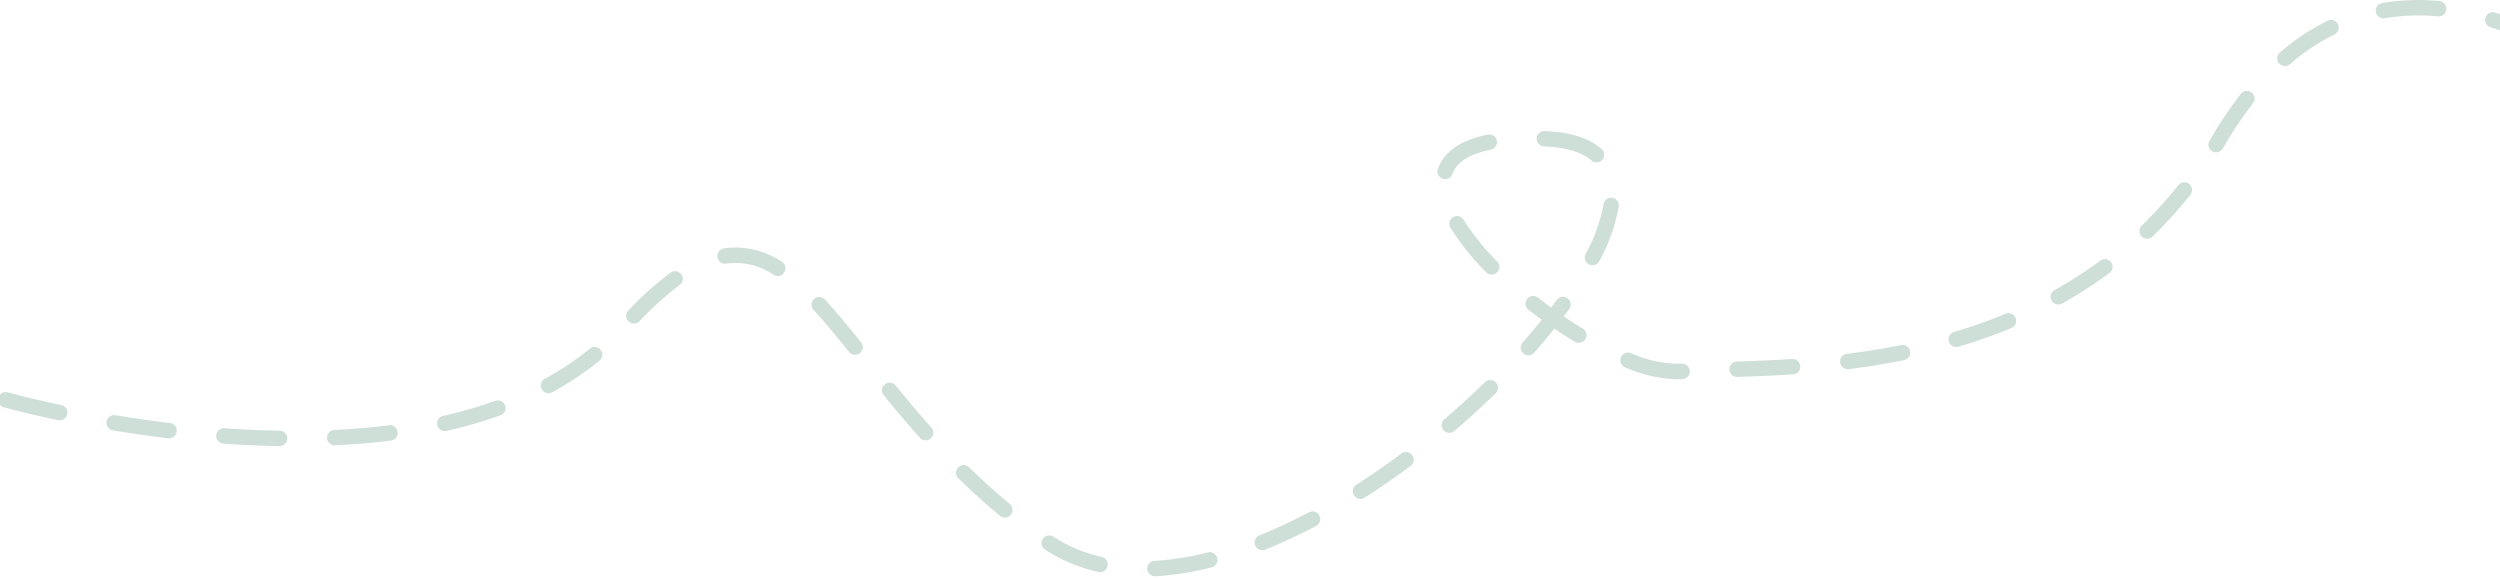 <?xml version="1.0" encoding="UTF-8"?>
<svg xmlns="http://www.w3.org/2000/svg" xmlns:xlink="http://www.w3.org/1999/xlink" width="406" height="94" viewBox="0 0 406 94">
  <defs>
    <clipPath id="a">
      <rect width="406" height="94" transform="translate(3520 6474)" fill="#fff" stroke="#707070" stroke-width="1"></rect>
    </clipPath>
  </defs>
  <g transform="translate(-3520 -6474)" clip-path="url(#a)">
    <path d="M3705.588,6279.279a1.25,1.25,0,0,1-.068-2.5,45.835,45.835,0,0,0,8.638-1.373,1.25,1.25,0,1,1,.613,2.424,48.378,48.378,0,0,1-9.112,1.446Zm-8.943-.675a1.252,1.252,0,0,1-.277-.031,26.5,26.5,0,0,1-8.665-3.625,1.25,1.25,0,0,1,1.365-2.095,24.008,24.008,0,0,0,7.851,3.282,1.25,1.25,0,0,1-.274,2.47Zm26.36-3.556a1.25,1.25,0,0,1-.468-2.41,87.29,87.29,0,0,0,8.037-3.75,1.25,1.25,0,1,1,1.167,2.211,89.91,89.91,0,0,1-8.268,3.857A1.252,1.252,0,0,1,3723.005,6275.048Zm-41.816-5.3a1.245,1.245,0,0,1-.8-.287c-2.269-1.877-4.543-3.928-6.757-6.1a1.25,1.25,0,0,1,1.749-1.787c2.165,2.119,4.386,4.124,6.6,5.957a1.25,1.25,0,0,1-.8,2.213Zm57.741-3.036a1.25,1.25,0,0,1-.674-2.3c2.448-1.562,4.915-3.266,7.33-5.063a1.25,1.25,0,0,1,1.492,2.006c-2.463,1.833-4.979,3.57-7.477,5.165A1.246,1.246,0,0,1,3738.931,6266.711Zm-175.535-8.569h-.021c-2.935-.049-5.982-.187-9.058-.407a1.25,1.25,0,0,1,.088-2.5c.03,0,.06,0,.091,0,3.03.217,6.032.352,8.921.4a1.25,1.25,0,0,1-.021,2.5Zm9-.13a1.25,1.25,0,0,1-.058-2.5c3.053-.146,6.037-.4,8.868-.759a1.25,1.25,0,0,1,.313,2.48c-2.9.366-5.945.627-9.063.775Zm95.916-.811a1.247,1.247,0,0,1-.933-.418c-1.84-2.063-3.7-4.257-5.859-6.905a1.25,1.25,0,1,1,1.938-1.579c2.134,2.619,3.973,4.786,5.787,6.82a1.25,1.25,0,0,1-.933,2.082Zm-122.86-.326a1.215,1.215,0,0,1-.151-.009c-2.952-.354-5.968-.785-8.962-1.279a1.25,1.25,0,0,1,.407-2.467c2.959.488,5.938.913,8.854,1.264a1.25,1.25,0,0,1-.147,2.491Zm207.92-.89a1.25,1.25,0,0,1-.812-2.2c2.271-1.938,4.486-3.961,6.583-6.011a1.25,1.25,0,0,1,1.748,1.788c-2.137,2.089-4.394,4.149-6.708,6.125A1.246,1.246,0,0,1,3753.368,6255.986Zm-163.147-.283a1.25,1.25,0,0,1-.275-2.469,72.928,72.928,0,0,0,8.5-2.453,1.25,1.25,0,0,1,.844,2.353,75.38,75.38,0,0,1-8.788,2.538A1.253,1.253,0,0,1,3590.221,6255.7Zm-62.53-1.753a1.262,1.262,0,0,1-.258-.027c-5.438-1.141-8.7-2.057-8.836-2.1a1.25,1.25,0,0,1,.339-2.454,1.263,1.263,0,0,1,.34.047c.039.011,3.329.935,8.67,2.055a1.25,1.25,0,0,1-.255,2.474Zm79.389-4.4a1.25,1.25,0,0,1-.6-2.348,46.8,46.8,0,0,0,7.275-4.865,1.25,1.25,0,1,1,1.584,1.934,49.323,49.323,0,0,1-7.665,5.127A1.246,1.246,0,0,1,3607.08,6249.554Zm183.106-2.26a23.014,23.014,0,0,1-8.258-1.929,1.25,1.25,0,1,1,.929-2.321,19.154,19.154,0,0,0,7.974,1.727l.208-.015c.03,0,.06,0,.09,0a1.25,1.25,0,0,1,.087,2.5l-.2.015Q3790.614,6247.294,3790.186,6247.294Zm9.937-.387a1.25,1.25,0,0,1-.039-2.5c2.558-.081,5.621-.192,8.946-.412a1.25,1.25,0,1,1,.165,2.495c-3.363.222-6.453.335-9.032.417Zm17.947-1.256a1.25,1.25,0,0,1-.153-2.49c3.035-.379,5.993-.857,8.792-1.421a1.269,1.269,0,0,1,.248-.025,1.25,1.25,0,0,1,.245,2.476c-2.859.576-5.879,1.064-8.976,1.451A1.3,1.3,0,0,1,3818.07,6245.651Zm-51.857-2.254a1.25,1.25,0,0,1-.938-2.076q1.631-1.854,3.1-3.7-1.092-.8-2.163-1.632a1.25,1.25,0,0,1,1.539-1.97q1.067.834,2.157,1.626.474-.628.924-1.251a1.25,1.25,0,0,1,2.025,1.465q-.44.609-.9,1.223,1.525,1.033,3.072,1.971a1.25,1.25,0,0,1-1.3,2.138q-1.665-1.01-3.308-2.128-1.545,1.942-3.272,3.905A1.247,1.247,0,0,1,3766.213,6243.4Zm-109.359-.079a1.248,1.248,0,0,1-.976-.467c-1.849-2.3-3.826-4.724-5.748-6.815a1.25,1.25,0,1,1,1.841-1.691c1.972,2.146,3.98,4.6,5.857,6.941a1.25,1.25,0,0,1-.974,2.033Zm178.835-1.263a1.25,1.25,0,0,1-.355-2.449,85.592,85.592,0,0,0,8.361-2.95,1.25,1.25,0,0,1,.956,2.31,88.025,88.025,0,0,1-8.606,3.037A1.251,1.251,0,0,1,3835.689,6242.056Zm-214.743-3.816a1.25,1.25,0,0,1-.9-2.112,51.376,51.376,0,0,1,6.853-6.158,1.25,1.25,0,0,1,1.472,2.021,49.581,49.581,0,0,0-6.515,5.861A1.247,1.247,0,0,1,3620.946,6238.24Zm231.327-3.09a1.25,1.25,0,0,1-.611-2.341,69.683,69.683,0,0,0,7.426-4.79,1.25,1.25,0,0,1,1.487,2.01,72.226,72.226,0,0,1-7.693,4.962A1.245,1.245,0,0,1,3852.273,6235.149Zm-207.967-4.628a1.243,1.243,0,0,1-.659-.189,10.949,10.949,0,0,0-7.724-1.827,1.294,1.294,0,0,1-.188.014,1.25,1.25,0,0,1-.185-2.486,13.489,13.489,0,0,1,9.416,2.176,1.25,1.25,0,0,1-.661,2.312Zm115.948-.23a1.246,1.246,0,0,1-.892-.374,40.869,40.869,0,0,1-5.805-7.226,1.25,1.25,0,1,1,2.137-1.3,38.427,38.427,0,0,0,5.452,6.771,1.25,1.25,0,0,1-.891,2.126Zm16.366-1.53a1.25,1.25,0,0,1-1.108-1.827,27.023,27.023,0,0,0,2.9-8.049,1.25,1.25,0,1,1,2.47.384,29.46,29.46,0,0,1-3.151,8.819A1.25,1.25,0,0,1,3776.619,6228.761Zm90.072-4.3a1.25,1.25,0,0,1-.869-2.148,68.39,68.39,0,0,0,5.932-6.542,1.25,1.25,0,1,1,1.956,1.557,70.832,70.832,0,0,1-6.15,6.782A1.246,1.246,0,0,1,3866.691,6224.461Zm-114-9.673a1.25,1.25,0,0,1-1.181-1.661c.977-2.809,3.7-4.683,8.094-5.571a1.25,1.25,0,1,1,.5,2.45c-3.467.7-5.562,2.027-6.228,3.942A1.25,1.25,0,0,1,3752.689,6214.788Zm24.576-2.717a1.244,1.244,0,0,1-.814-.3c-1.623-1.394-4.2-2.163-7.655-2.286h-.026a1.25,1.25,0,0,1,.043-2.5h.071c4.038.144,7.131,1.115,9.195,2.887a1.25,1.25,0,0,1-.815,2.2Zm100.619-1.643a1.25,1.25,0,0,1-1.064-1.9c.188-.306.376-.618.56-.928a63.33,63.33,0,0,1,4.531-6.664,1.25,1.25,0,1,1,1.969,1.541,60.785,60.785,0,0,0-4.351,6.4c-.19.32-.385.643-.579.958A1.249,1.249,0,0,1,3877.885,6210.428Zm61.606-11.58a1.245,1.245,0,0,1-.787-.279s-.228-.185-.647-.5a1.25,1.25,0,1,1,1.49-2.007c.468.347.722.553.732.562a1.25,1.25,0,0,1-.788,2.221Zm-50.423-2.427a1.25,1.25,0,0,1-.816-2.2,36.66,36.66,0,0,1,7.731-5.154,1.25,1.25,0,1,1,1.1,2.244,34.193,34.193,0,0,0-7.2,4.8A1.244,1.244,0,0,1,3889.068,6196.421Zm42.071-2.808a1.245,1.245,0,0,1-.568-.137,52.6,52.6,0,0,0-8.115-3.354,1.25,1.25,0,0,1,.751-2.385,55.118,55.118,0,0,1,8.5,3.513,1.25,1.25,0,0,1-.571,2.363Zm-26.075-4.939a1.25,1.25,0,0,1-.21-2.482,35.433,35.433,0,0,1,9.3-.324,1.25,1.25,0,0,1-.233,2.489,32.861,32.861,0,0,0-8.64.3A1.27,1.27,0,0,1,3905.064,6188.673Z" transform="translate(2 288.308)" fill="#cedfd7"></path>
  </g>
</svg>
